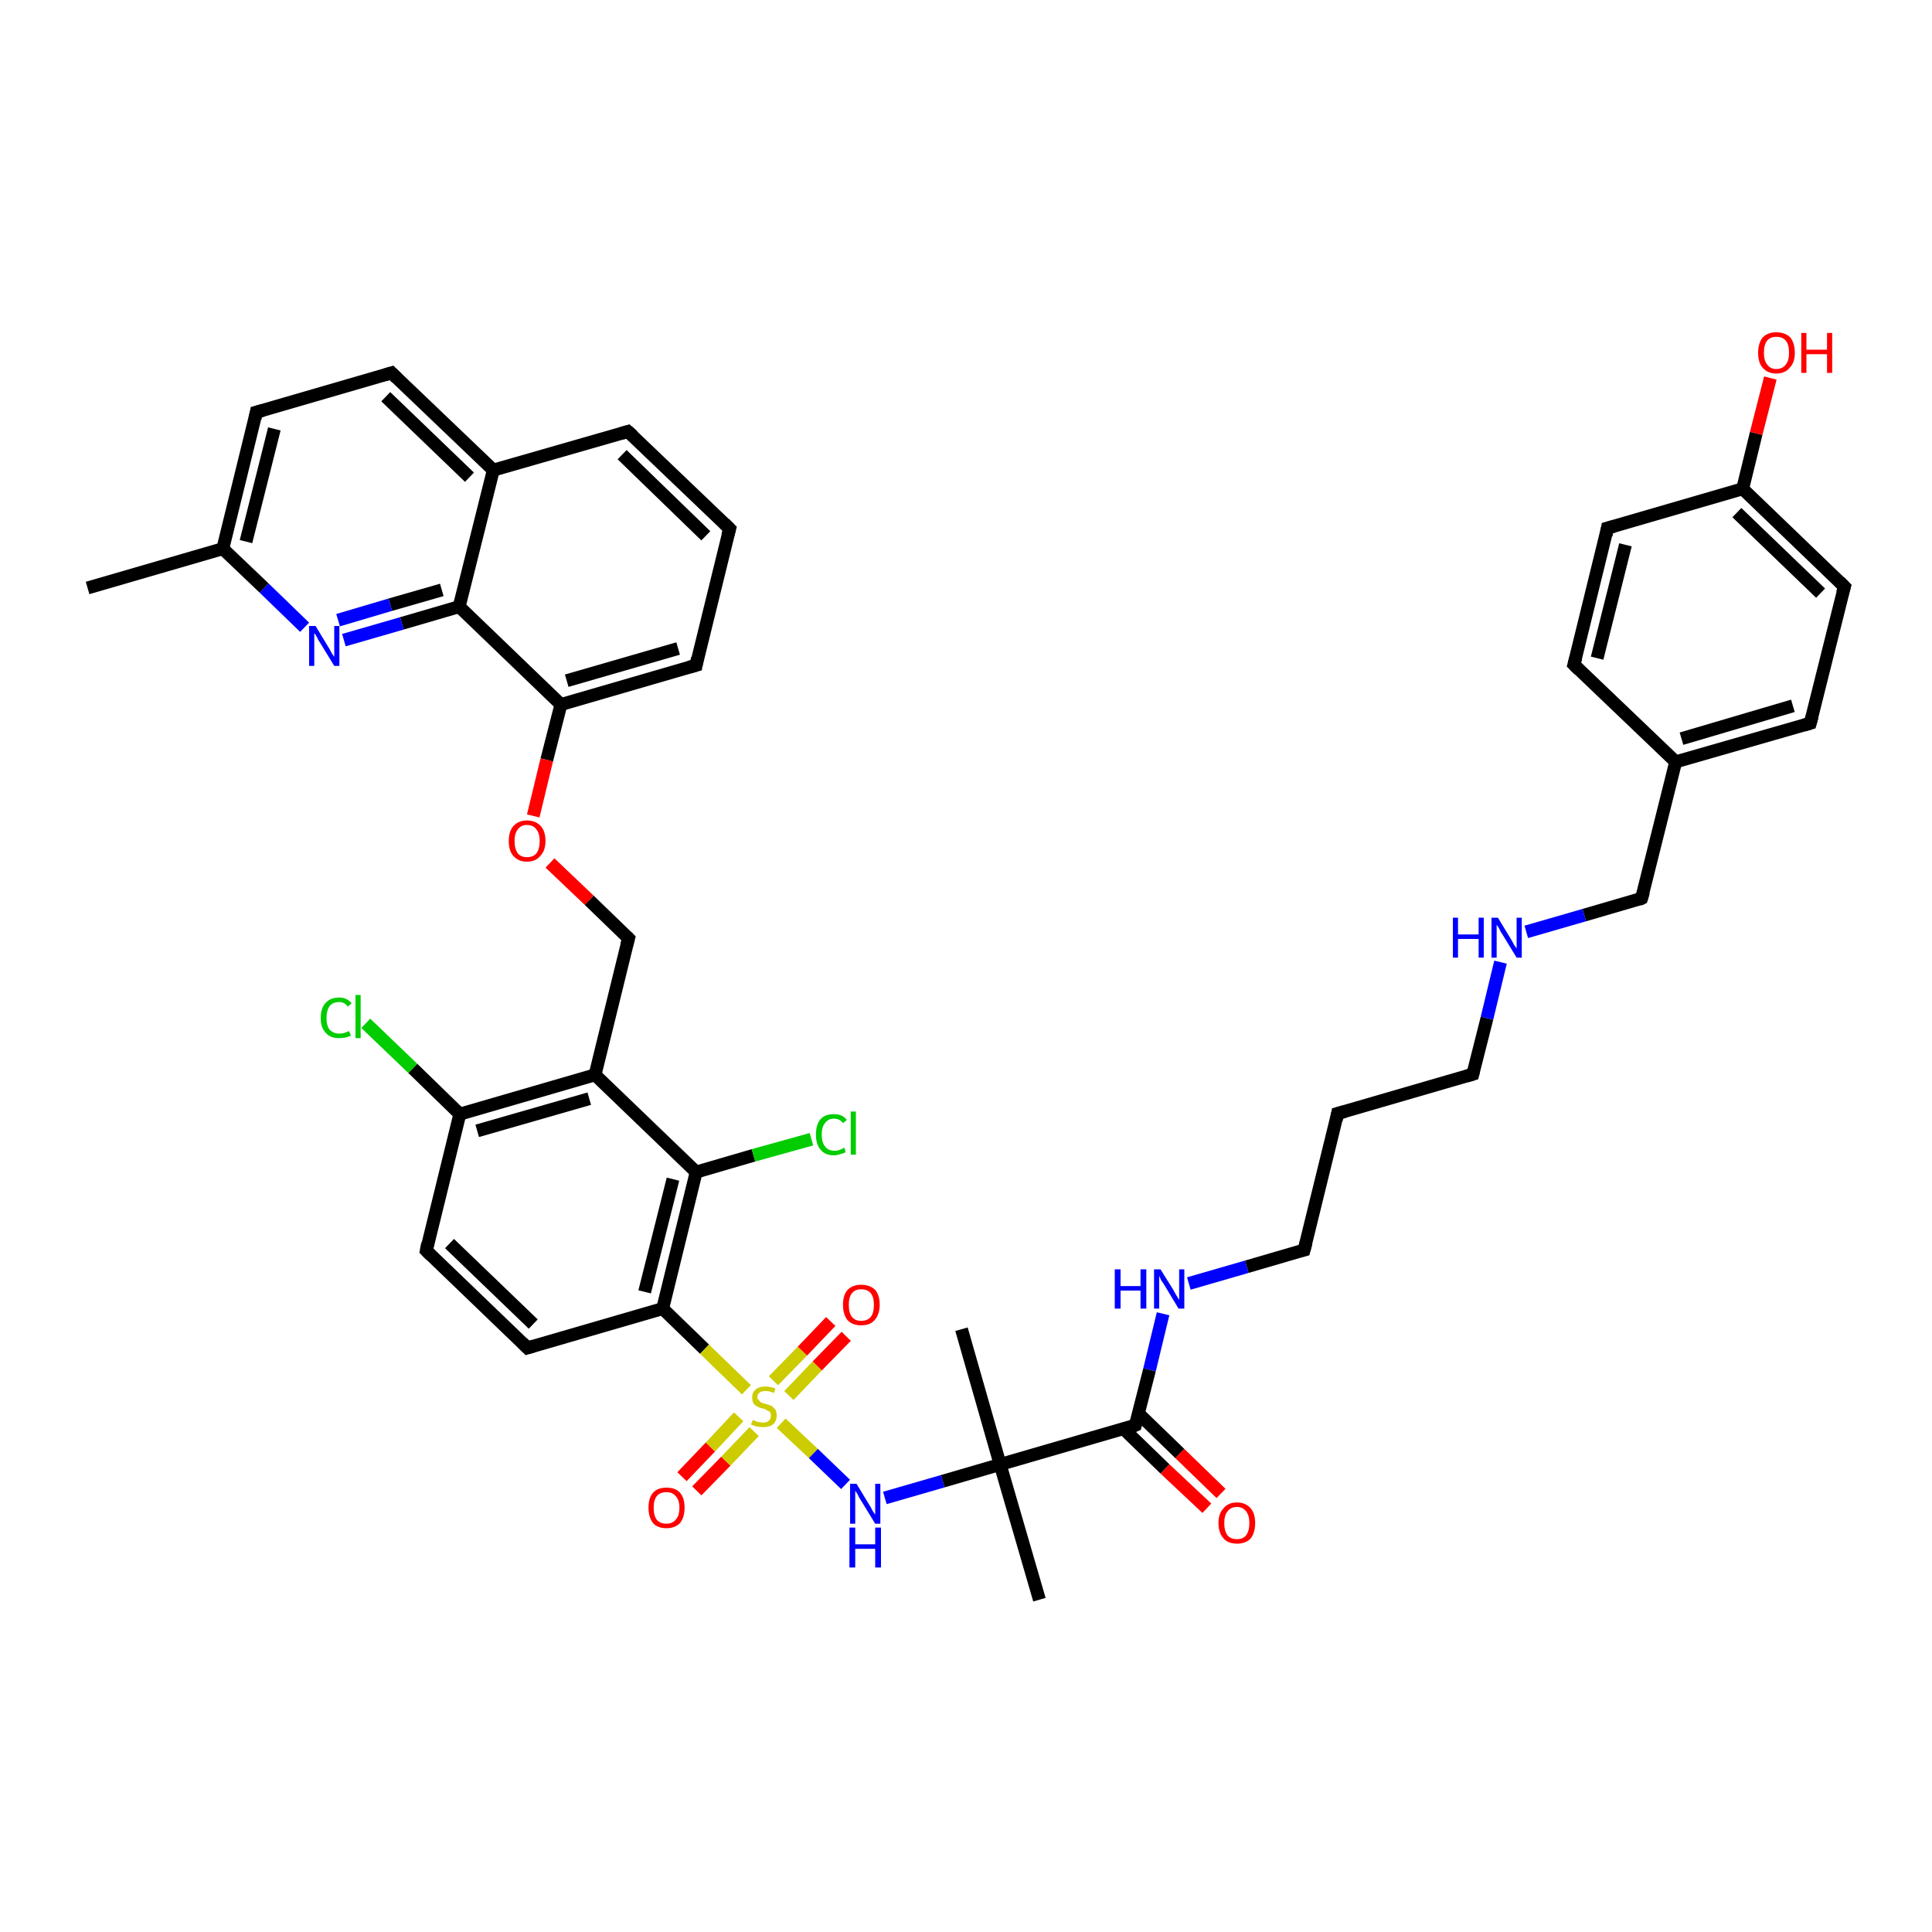 <?xml version='1.0' encoding='iso-8859-1'?>
<svg version='1.1' baseProfile='full'
              xmlns='http://www.w3.org/2000/svg'
                      xmlns:rdkit='http://www.rdkit.org/xml'
                      xmlns:xlink='http://www.w3.org/1999/xlink'
                  xml:space='preserve'
width='300px' height='300px' viewBox='0 0 300 300'>
<!-- END OF HEADER -->
<rect style='opacity:1.0;fill:#FFFFFF;stroke:none' width='300.0' height='300.0' x='0.0' y='0.0'> </rect>
<path class='bond-0 atom-0 atom-1' d='M 13.6,91.3 L 34.6,85.2' style='fill:none;fill-rule:evenodd;stroke:#000000;stroke-width:2.0px;stroke-linecap:butt;stroke-linejoin:miter;stroke-opacity:1' />
<path class='bond-1 atom-1 atom-2' d='M 34.6,85.2 L 39.8,64.0' style='fill:none;fill-rule:evenodd;stroke:#000000;stroke-width:2.0px;stroke-linecap:butt;stroke-linejoin:miter;stroke-opacity:1' />
<path class='bond-1 atom-1 atom-2' d='M 38.2,84.1 L 42.6,66.6' style='fill:none;fill-rule:evenodd;stroke:#000000;stroke-width:2.0px;stroke-linecap:butt;stroke-linejoin:miter;stroke-opacity:1' />
<path class='bond-2 atom-2 atom-3' d='M 39.8,64.0 L 60.8,57.9' style='fill:none;fill-rule:evenodd;stroke:#000000;stroke-width:2.0px;stroke-linecap:butt;stroke-linejoin:miter;stroke-opacity:1' />
<path class='bond-3 atom-3 atom-4' d='M 60.8,57.9 L 76.6,73.0' style='fill:none;fill-rule:evenodd;stroke:#000000;stroke-width:2.0px;stroke-linecap:butt;stroke-linejoin:miter;stroke-opacity:1' />
<path class='bond-3 atom-3 atom-4' d='M 59.9,61.6 L 72.9,74.1' style='fill:none;fill-rule:evenodd;stroke:#000000;stroke-width:2.0px;stroke-linecap:butt;stroke-linejoin:miter;stroke-opacity:1' />
<path class='bond-4 atom-4 atom-5' d='M 76.6,73.0 L 97.5,67.0' style='fill:none;fill-rule:evenodd;stroke:#000000;stroke-width:2.0px;stroke-linecap:butt;stroke-linejoin:miter;stroke-opacity:1' />
<path class='bond-5 atom-5 atom-6' d='M 97.5,67.0 L 113.3,82.1' style='fill:none;fill-rule:evenodd;stroke:#000000;stroke-width:2.0px;stroke-linecap:butt;stroke-linejoin:miter;stroke-opacity:1' />
<path class='bond-5 atom-5 atom-6' d='M 96.6,70.6 L 109.6,83.2' style='fill:none;fill-rule:evenodd;stroke:#000000;stroke-width:2.0px;stroke-linecap:butt;stroke-linejoin:miter;stroke-opacity:1' />
<path class='bond-6 atom-6 atom-7' d='M 113.3,82.1 L 108.1,103.3' style='fill:none;fill-rule:evenodd;stroke:#000000;stroke-width:2.0px;stroke-linecap:butt;stroke-linejoin:miter;stroke-opacity:1' />
<path class='bond-7 atom-7 atom-8' d='M 108.1,103.3 L 87.1,109.4' style='fill:none;fill-rule:evenodd;stroke:#000000;stroke-width:2.0px;stroke-linecap:butt;stroke-linejoin:miter;stroke-opacity:1' />
<path class='bond-7 atom-7 atom-8' d='M 105.3,100.7 L 88.0,105.7' style='fill:none;fill-rule:evenodd;stroke:#000000;stroke-width:2.0px;stroke-linecap:butt;stroke-linejoin:miter;stroke-opacity:1' />
<path class='bond-8 atom-8 atom-9' d='M 87.1,109.4 L 84.9,118.0' style='fill:none;fill-rule:evenodd;stroke:#000000;stroke-width:2.0px;stroke-linecap:butt;stroke-linejoin:miter;stroke-opacity:1' />
<path class='bond-8 atom-8 atom-9' d='M 84.9,118.0 L 82.8,126.7' style='fill:none;fill-rule:evenodd;stroke:#FF0000;stroke-width:2.0px;stroke-linecap:butt;stroke-linejoin:miter;stroke-opacity:1' />
<path class='bond-9 atom-9 atom-10' d='M 85.4,134.0 L 91.5,139.8' style='fill:none;fill-rule:evenodd;stroke:#FF0000;stroke-width:2.0px;stroke-linecap:butt;stroke-linejoin:miter;stroke-opacity:1' />
<path class='bond-9 atom-9 atom-10' d='M 91.5,139.8 L 97.6,145.7' style='fill:none;fill-rule:evenodd;stroke:#000000;stroke-width:2.0px;stroke-linecap:butt;stroke-linejoin:miter;stroke-opacity:1' />
<path class='bond-10 atom-10 atom-11' d='M 97.6,145.7 L 92.4,166.9' style='fill:none;fill-rule:evenodd;stroke:#000000;stroke-width:2.0px;stroke-linecap:butt;stroke-linejoin:miter;stroke-opacity:1' />
<path class='bond-11 atom-11 atom-12' d='M 92.4,166.9 L 71.4,173.0' style='fill:none;fill-rule:evenodd;stroke:#000000;stroke-width:2.0px;stroke-linecap:butt;stroke-linejoin:miter;stroke-opacity:1' />
<path class='bond-11 atom-11 atom-12' d='M 91.5,170.6 L 74.1,175.6' style='fill:none;fill-rule:evenodd;stroke:#000000;stroke-width:2.0px;stroke-linecap:butt;stroke-linejoin:miter;stroke-opacity:1' />
<path class='bond-12 atom-12 atom-13' d='M 71.4,173.0 L 64.1,165.9' style='fill:none;fill-rule:evenodd;stroke:#000000;stroke-width:2.0px;stroke-linecap:butt;stroke-linejoin:miter;stroke-opacity:1' />
<path class='bond-12 atom-12 atom-13' d='M 64.1,165.9 L 56.8,158.9' style='fill:none;fill-rule:evenodd;stroke:#00CC00;stroke-width:2.0px;stroke-linecap:butt;stroke-linejoin:miter;stroke-opacity:1' />
<path class='bond-13 atom-12 atom-14' d='M 71.4,173.0 L 66.2,194.2' style='fill:none;fill-rule:evenodd;stroke:#000000;stroke-width:2.0px;stroke-linecap:butt;stroke-linejoin:miter;stroke-opacity:1' />
<path class='bond-14 atom-14 atom-15' d='M 66.2,194.2 L 81.9,209.3' style='fill:none;fill-rule:evenodd;stroke:#000000;stroke-width:2.0px;stroke-linecap:butt;stroke-linejoin:miter;stroke-opacity:1' />
<path class='bond-14 atom-14 atom-15' d='M 69.8,193.1 L 82.8,205.6' style='fill:none;fill-rule:evenodd;stroke:#000000;stroke-width:2.0px;stroke-linecap:butt;stroke-linejoin:miter;stroke-opacity:1' />
<path class='bond-15 atom-15 atom-16' d='M 81.9,209.3 L 102.9,203.2' style='fill:none;fill-rule:evenodd;stroke:#000000;stroke-width:2.0px;stroke-linecap:butt;stroke-linejoin:miter;stroke-opacity:1' />
<path class='bond-16 atom-16 atom-17' d='M 102.9,203.2 L 109.4,209.5' style='fill:none;fill-rule:evenodd;stroke:#000000;stroke-width:2.0px;stroke-linecap:butt;stroke-linejoin:miter;stroke-opacity:1' />
<path class='bond-16 atom-16 atom-17' d='M 109.4,209.5 L 115.9,215.8' style='fill:none;fill-rule:evenodd;stroke:#CCCC00;stroke-width:2.0px;stroke-linecap:butt;stroke-linejoin:miter;stroke-opacity:1' />
<path class='bond-17 atom-17 atom-18' d='M 114.7,220.0 L 110.3,224.7' style='fill:none;fill-rule:evenodd;stroke:#CCCC00;stroke-width:2.0px;stroke-linecap:butt;stroke-linejoin:miter;stroke-opacity:1' />
<path class='bond-17 atom-17 atom-18' d='M 110.3,224.7 L 105.9,229.3' style='fill:none;fill-rule:evenodd;stroke:#FF0000;stroke-width:2.0px;stroke-linecap:butt;stroke-linejoin:miter;stroke-opacity:1' />
<path class='bond-17 atom-17 atom-18' d='M 117.1,222.3 L 112.7,226.9' style='fill:none;fill-rule:evenodd;stroke:#CCCC00;stroke-width:2.0px;stroke-linecap:butt;stroke-linejoin:miter;stroke-opacity:1' />
<path class='bond-17 atom-17 atom-18' d='M 112.7,226.9 L 108.2,231.5' style='fill:none;fill-rule:evenodd;stroke:#FF0000;stroke-width:2.0px;stroke-linecap:butt;stroke-linejoin:miter;stroke-opacity:1' />
<path class='bond-18 atom-17 atom-19' d='M 122.5,216.7 L 126.9,212.1' style='fill:none;fill-rule:evenodd;stroke:#CCCC00;stroke-width:2.0px;stroke-linecap:butt;stroke-linejoin:miter;stroke-opacity:1' />
<path class='bond-18 atom-17 atom-19' d='M 126.9,212.1 L 131.4,207.5' style='fill:none;fill-rule:evenodd;stroke:#FF0000;stroke-width:2.0px;stroke-linecap:butt;stroke-linejoin:miter;stroke-opacity:1' />
<path class='bond-18 atom-17 atom-19' d='M 120.1,214.4 L 124.6,209.8' style='fill:none;fill-rule:evenodd;stroke:#CCCC00;stroke-width:2.0px;stroke-linecap:butt;stroke-linejoin:miter;stroke-opacity:1' />
<path class='bond-18 atom-17 atom-19' d='M 124.6,209.8 L 129.0,205.2' style='fill:none;fill-rule:evenodd;stroke:#FF0000;stroke-width:2.0px;stroke-linecap:butt;stroke-linejoin:miter;stroke-opacity:1' />
<path class='bond-19 atom-17 atom-20' d='M 121.3,221.0 L 126.3,225.7' style='fill:none;fill-rule:evenodd;stroke:#CCCC00;stroke-width:2.0px;stroke-linecap:butt;stroke-linejoin:miter;stroke-opacity:1' />
<path class='bond-19 atom-17 atom-20' d='M 126.3,225.7 L 131.3,230.5' style='fill:none;fill-rule:evenodd;stroke:#0000FF;stroke-width:2.0px;stroke-linecap:butt;stroke-linejoin:miter;stroke-opacity:1' />
<path class='bond-20 atom-20 atom-21' d='M 137.4,232.6 L 146.4,230.0' style='fill:none;fill-rule:evenodd;stroke:#0000FF;stroke-width:2.0px;stroke-linecap:butt;stroke-linejoin:miter;stroke-opacity:1' />
<path class='bond-20 atom-20 atom-21' d='M 146.4,230.0 L 155.3,227.4' style='fill:none;fill-rule:evenodd;stroke:#000000;stroke-width:2.0px;stroke-linecap:butt;stroke-linejoin:miter;stroke-opacity:1' />
<path class='bond-21 atom-21 atom-22' d='M 155.3,227.4 L 161.4,248.4' style='fill:none;fill-rule:evenodd;stroke:#000000;stroke-width:2.0px;stroke-linecap:butt;stroke-linejoin:miter;stroke-opacity:1' />
<path class='bond-22 atom-21 atom-23' d='M 155.3,227.4 L 149.3,206.4' style='fill:none;fill-rule:evenodd;stroke:#000000;stroke-width:2.0px;stroke-linecap:butt;stroke-linejoin:miter;stroke-opacity:1' />
<path class='bond-23 atom-21 atom-24' d='M 155.3,227.4 L 176.3,221.3' style='fill:none;fill-rule:evenodd;stroke:#000000;stroke-width:2.0px;stroke-linecap:butt;stroke-linejoin:miter;stroke-opacity:1' />
<path class='bond-24 atom-24 atom-25' d='M 174.5,221.9 L 180.9,228.1' style='fill:none;fill-rule:evenodd;stroke:#000000;stroke-width:2.0px;stroke-linecap:butt;stroke-linejoin:miter;stroke-opacity:1' />
<path class='bond-24 atom-24 atom-25' d='M 180.9,228.1 L 187.4,234.2' style='fill:none;fill-rule:evenodd;stroke:#FF0000;stroke-width:2.0px;stroke-linecap:butt;stroke-linejoin:miter;stroke-opacity:1' />
<path class='bond-24 atom-24 atom-25' d='M 176.8,219.5 L 183.2,225.7' style='fill:none;fill-rule:evenodd;stroke:#000000;stroke-width:2.0px;stroke-linecap:butt;stroke-linejoin:miter;stroke-opacity:1' />
<path class='bond-24 atom-24 atom-25' d='M 183.2,225.7 L 189.6,231.9' style='fill:none;fill-rule:evenodd;stroke:#FF0000;stroke-width:2.0px;stroke-linecap:butt;stroke-linejoin:miter;stroke-opacity:1' />
<path class='bond-25 atom-24 atom-26' d='M 176.3,221.3 L 178.5,212.7' style='fill:none;fill-rule:evenodd;stroke:#000000;stroke-width:2.0px;stroke-linecap:butt;stroke-linejoin:miter;stroke-opacity:1' />
<path class='bond-25 atom-24 atom-26' d='M 178.5,212.7 L 180.6,204.0' style='fill:none;fill-rule:evenodd;stroke:#0000FF;stroke-width:2.0px;stroke-linecap:butt;stroke-linejoin:miter;stroke-opacity:1' />
<path class='bond-26 atom-26 atom-27' d='M 184.6,199.3 L 193.6,196.7' style='fill:none;fill-rule:evenodd;stroke:#0000FF;stroke-width:2.0px;stroke-linecap:butt;stroke-linejoin:miter;stroke-opacity:1' />
<path class='bond-26 atom-26 atom-27' d='M 193.6,196.7 L 202.5,194.1' style='fill:none;fill-rule:evenodd;stroke:#000000;stroke-width:2.0px;stroke-linecap:butt;stroke-linejoin:miter;stroke-opacity:1' />
<path class='bond-27 atom-27 atom-28' d='M 202.5,194.1 L 207.7,172.9' style='fill:none;fill-rule:evenodd;stroke:#000000;stroke-width:2.0px;stroke-linecap:butt;stroke-linejoin:miter;stroke-opacity:1' />
<path class='bond-28 atom-28 atom-29' d='M 207.7,172.9 L 228.7,166.8' style='fill:none;fill-rule:evenodd;stroke:#000000;stroke-width:2.0px;stroke-linecap:butt;stroke-linejoin:miter;stroke-opacity:1' />
<path class='bond-29 atom-29 atom-30' d='M 228.7,166.8 L 230.9,158.1' style='fill:none;fill-rule:evenodd;stroke:#000000;stroke-width:2.0px;stroke-linecap:butt;stroke-linejoin:miter;stroke-opacity:1' />
<path class='bond-29 atom-29 atom-30' d='M 230.9,158.1 L 233.0,149.4' style='fill:none;fill-rule:evenodd;stroke:#0000FF;stroke-width:2.0px;stroke-linecap:butt;stroke-linejoin:miter;stroke-opacity:1' />
<path class='bond-30 atom-30 atom-31' d='M 237.0,144.7 L 246.0,142.1' style='fill:none;fill-rule:evenodd;stroke:#0000FF;stroke-width:2.0px;stroke-linecap:butt;stroke-linejoin:miter;stroke-opacity:1' />
<path class='bond-30 atom-30 atom-31' d='M 246.0,142.1 L 254.9,139.5' style='fill:none;fill-rule:evenodd;stroke:#000000;stroke-width:2.0px;stroke-linecap:butt;stroke-linejoin:miter;stroke-opacity:1' />
<path class='bond-31 atom-31 atom-32' d='M 254.9,139.5 L 260.2,118.3' style='fill:none;fill-rule:evenodd;stroke:#000000;stroke-width:2.0px;stroke-linecap:butt;stroke-linejoin:miter;stroke-opacity:1' />
<path class='bond-32 atom-32 atom-33' d='M 260.2,118.3 L 281.1,112.3' style='fill:none;fill-rule:evenodd;stroke:#000000;stroke-width:2.0px;stroke-linecap:butt;stroke-linejoin:miter;stroke-opacity:1' />
<path class='bond-32 atom-32 atom-33' d='M 261.1,114.7 L 278.4,109.6' style='fill:none;fill-rule:evenodd;stroke:#000000;stroke-width:2.0px;stroke-linecap:butt;stroke-linejoin:miter;stroke-opacity:1' />
<path class='bond-33 atom-33 atom-34' d='M 281.1,112.3 L 286.4,91.1' style='fill:none;fill-rule:evenodd;stroke:#000000;stroke-width:2.0px;stroke-linecap:butt;stroke-linejoin:miter;stroke-opacity:1' />
<path class='bond-34 atom-34 atom-35' d='M 286.4,91.1 L 270.6,75.9' style='fill:none;fill-rule:evenodd;stroke:#000000;stroke-width:2.0px;stroke-linecap:butt;stroke-linejoin:miter;stroke-opacity:1' />
<path class='bond-34 atom-34 atom-35' d='M 282.7,92.1 L 269.7,79.6' style='fill:none;fill-rule:evenodd;stroke:#000000;stroke-width:2.0px;stroke-linecap:butt;stroke-linejoin:miter;stroke-opacity:1' />
<path class='bond-35 atom-35 atom-36' d='M 270.6,75.9 L 272.7,67.3' style='fill:none;fill-rule:evenodd;stroke:#000000;stroke-width:2.0px;stroke-linecap:butt;stroke-linejoin:miter;stroke-opacity:1' />
<path class='bond-35 atom-35 atom-36' d='M 272.7,67.3 L 274.9,58.7' style='fill:none;fill-rule:evenodd;stroke:#FF0000;stroke-width:2.0px;stroke-linecap:butt;stroke-linejoin:miter;stroke-opacity:1' />
<path class='bond-36 atom-35 atom-37' d='M 270.6,75.9 L 249.6,82.0' style='fill:none;fill-rule:evenodd;stroke:#000000;stroke-width:2.0px;stroke-linecap:butt;stroke-linejoin:miter;stroke-opacity:1' />
<path class='bond-37 atom-37 atom-38' d='M 249.6,82.0 L 244.4,103.2' style='fill:none;fill-rule:evenodd;stroke:#000000;stroke-width:2.0px;stroke-linecap:butt;stroke-linejoin:miter;stroke-opacity:1' />
<path class='bond-37 atom-37 atom-38' d='M 252.4,84.6 L 248.0,102.2' style='fill:none;fill-rule:evenodd;stroke:#000000;stroke-width:2.0px;stroke-linecap:butt;stroke-linejoin:miter;stroke-opacity:1' />
<path class='bond-38 atom-16 atom-39' d='M 102.9,203.2 L 108.1,182.0' style='fill:none;fill-rule:evenodd;stroke:#000000;stroke-width:2.0px;stroke-linecap:butt;stroke-linejoin:miter;stroke-opacity:1' />
<path class='bond-38 atom-16 atom-39' d='M 100.1,200.6 L 104.5,183.1' style='fill:none;fill-rule:evenodd;stroke:#000000;stroke-width:2.0px;stroke-linecap:butt;stroke-linejoin:miter;stroke-opacity:1' />
<path class='bond-39 atom-39 atom-40' d='M 108.1,182.0 L 117.0,179.4' style='fill:none;fill-rule:evenodd;stroke:#000000;stroke-width:2.0px;stroke-linecap:butt;stroke-linejoin:miter;stroke-opacity:1' />
<path class='bond-39 atom-39 atom-40' d='M 117.0,179.4 L 126.0,176.9' style='fill:none;fill-rule:evenodd;stroke:#00CC00;stroke-width:2.0px;stroke-linecap:butt;stroke-linejoin:miter;stroke-opacity:1' />
<path class='bond-40 atom-8 atom-41' d='M 87.1,109.4 L 71.3,94.2' style='fill:none;fill-rule:evenodd;stroke:#000000;stroke-width:2.0px;stroke-linecap:butt;stroke-linejoin:miter;stroke-opacity:1' />
<path class='bond-41 atom-41 atom-42' d='M 71.3,94.2 L 62.4,96.8' style='fill:none;fill-rule:evenodd;stroke:#000000;stroke-width:2.0px;stroke-linecap:butt;stroke-linejoin:miter;stroke-opacity:1' />
<path class='bond-41 atom-41 atom-42' d='M 62.4,96.8 L 53.4,99.4' style='fill:none;fill-rule:evenodd;stroke:#0000FF;stroke-width:2.0px;stroke-linecap:butt;stroke-linejoin:miter;stroke-opacity:1' />
<path class='bond-41 atom-41 atom-42' d='M 68.6,91.6 L 60.6,93.9' style='fill:none;fill-rule:evenodd;stroke:#000000;stroke-width:2.0px;stroke-linecap:butt;stroke-linejoin:miter;stroke-opacity:1' />
<path class='bond-41 atom-41 atom-42' d='M 60.6,93.9 L 52.5,96.3' style='fill:none;fill-rule:evenodd;stroke:#0000FF;stroke-width:2.0px;stroke-linecap:butt;stroke-linejoin:miter;stroke-opacity:1' />
<path class='bond-42 atom-42 atom-1' d='M 47.3,97.4 L 41.0,91.3' style='fill:none;fill-rule:evenodd;stroke:#0000FF;stroke-width:2.0px;stroke-linecap:butt;stroke-linejoin:miter;stroke-opacity:1' />
<path class='bond-42 atom-42 atom-1' d='M 41.0,91.3 L 34.6,85.2' style='fill:none;fill-rule:evenodd;stroke:#000000;stroke-width:2.0px;stroke-linecap:butt;stroke-linejoin:miter;stroke-opacity:1' />
<path class='bond-43 atom-41 atom-4' d='M 71.3,94.2 L 76.6,73.0' style='fill:none;fill-rule:evenodd;stroke:#000000;stroke-width:2.0px;stroke-linecap:butt;stroke-linejoin:miter;stroke-opacity:1' />
<path class='bond-44 atom-39 atom-11' d='M 108.1,182.0 L 92.4,166.9' style='fill:none;fill-rule:evenodd;stroke:#000000;stroke-width:2.0px;stroke-linecap:butt;stroke-linejoin:miter;stroke-opacity:1' />
<path class='bond-45 atom-38 atom-32' d='M 244.4,103.2 L 260.2,118.3' style='fill:none;fill-rule:evenodd;stroke:#000000;stroke-width:2.0px;stroke-linecap:butt;stroke-linejoin:miter;stroke-opacity:1' />
<path d='M 39.6,65.0 L 39.8,64.0 L 40.9,63.7' style='fill:none;stroke:#000000;stroke-width:2.0px;stroke-linecap:butt;stroke-linejoin:miter;stroke-opacity:1;' />
<path d='M 59.8,58.2 L 60.8,57.9 L 61.6,58.7' style='fill:none;stroke:#000000;stroke-width:2.0px;stroke-linecap:butt;stroke-linejoin:miter;stroke-opacity:1;' />
<path d='M 96.5,67.3 L 97.5,67.0 L 98.3,67.7' style='fill:none;stroke:#000000;stroke-width:2.0px;stroke-linecap:butt;stroke-linejoin:miter;stroke-opacity:1;' />
<path d='M 112.5,81.3 L 113.3,82.1 L 113.0,83.2' style='fill:none;stroke:#000000;stroke-width:2.0px;stroke-linecap:butt;stroke-linejoin:miter;stroke-opacity:1;' />
<path d='M 108.3,102.2 L 108.1,103.3 L 107.0,103.6' style='fill:none;stroke:#000000;stroke-width:2.0px;stroke-linecap:butt;stroke-linejoin:miter;stroke-opacity:1;' />
<path d='M 97.3,145.4 L 97.6,145.7 L 97.3,146.8' style='fill:none;stroke:#000000;stroke-width:2.0px;stroke-linecap:butt;stroke-linejoin:miter;stroke-opacity:1;' />
<path d='M 66.4,193.1 L 66.2,194.2 L 66.9,194.9' style='fill:none;stroke:#000000;stroke-width:2.0px;stroke-linecap:butt;stroke-linejoin:miter;stroke-opacity:1;' />
<path d='M 81.1,208.5 L 81.9,209.3 L 82.9,209.0' style='fill:none;stroke:#000000;stroke-width:2.0px;stroke-linecap:butt;stroke-linejoin:miter;stroke-opacity:1;' />
<path d='M 175.3,221.7 L 176.3,221.3 L 176.4,220.9' style='fill:none;stroke:#000000;stroke-width:2.0px;stroke-linecap:butt;stroke-linejoin:miter;stroke-opacity:1;' />
<path d='M 202.1,194.2 L 202.5,194.1 L 202.8,193.0' style='fill:none;stroke:#000000;stroke-width:2.0px;stroke-linecap:butt;stroke-linejoin:miter;stroke-opacity:1;' />
<path d='M 207.5,173.9 L 207.7,172.9 L 208.8,172.6' style='fill:none;stroke:#000000;stroke-width:2.0px;stroke-linecap:butt;stroke-linejoin:miter;stroke-opacity:1;' />
<path d='M 227.7,167.1 L 228.7,166.8 L 228.8,166.4' style='fill:none;stroke:#000000;stroke-width:2.0px;stroke-linecap:butt;stroke-linejoin:miter;stroke-opacity:1;' />
<path d='M 254.5,139.7 L 254.9,139.5 L 255.2,138.5' style='fill:none;stroke:#000000;stroke-width:2.0px;stroke-linecap:butt;stroke-linejoin:miter;stroke-opacity:1;' />
<path d='M 280.1,112.6 L 281.1,112.3 L 281.4,111.2' style='fill:none;stroke:#000000;stroke-width:2.0px;stroke-linecap:butt;stroke-linejoin:miter;stroke-opacity:1;' />
<path d='M 286.1,92.1 L 286.4,91.1 L 285.6,90.3' style='fill:none;stroke:#000000;stroke-width:2.0px;stroke-linecap:butt;stroke-linejoin:miter;stroke-opacity:1;' />
<path d='M 250.7,81.7 L 249.6,82.0 L 249.4,83.1' style='fill:none;stroke:#000000;stroke-width:2.0px;stroke-linecap:butt;stroke-linejoin:miter;stroke-opacity:1;' />
<path d='M 244.7,102.1 L 244.4,103.2 L 245.2,104.0' style='fill:none;stroke:#000000;stroke-width:2.0px;stroke-linecap:butt;stroke-linejoin:miter;stroke-opacity:1;' />
<path class='atom-9' d='M 79.0 130.6
Q 79.0 129.1, 79.7 128.3
Q 80.5 127.4, 81.8 127.4
Q 83.2 127.4, 84.0 128.3
Q 84.7 129.1, 84.7 130.6
Q 84.7 132.1, 83.9 132.9
Q 83.2 133.8, 81.8 133.8
Q 80.5 133.8, 79.7 132.9
Q 79.0 132.1, 79.0 130.6
M 81.8 133.1
Q 82.8 133.1, 83.3 132.5
Q 83.8 131.8, 83.8 130.6
Q 83.8 129.4, 83.3 128.8
Q 82.8 128.1, 81.8 128.1
Q 80.9 128.1, 80.4 128.8
Q 79.9 129.4, 79.9 130.6
Q 79.9 131.8, 80.4 132.5
Q 80.9 133.1, 81.8 133.1
' fill='#FF0000'/>
<path class='atom-13' d='M 49.8 158.1
Q 49.8 156.5, 50.6 155.7
Q 51.3 154.9, 52.7 154.9
Q 53.9 154.9, 54.6 155.8
L 54.0 156.3
Q 53.5 155.6, 52.7 155.6
Q 51.7 155.6, 51.2 156.2
Q 50.7 156.9, 50.7 158.1
Q 50.7 159.3, 51.2 159.9
Q 51.8 160.5, 52.7 160.5
Q 53.4 160.5, 54.2 160.1
L 54.5 160.8
Q 54.1 161.0, 53.7 161.1
Q 53.2 161.2, 52.6 161.2
Q 51.3 161.2, 50.6 160.4
Q 49.8 159.6, 49.8 158.1
' fill='#00CC00'/>
<path class='atom-13' d='M 55.2 154.5
L 56.0 154.5
L 56.0 161.2
L 55.2 161.2
L 55.2 154.5
' fill='#00CC00'/>
<path class='atom-17' d='M 116.9 220.5
Q 116.9 220.5, 117.2 220.6
Q 117.5 220.8, 117.8 220.8
Q 118.2 220.9, 118.5 220.9
Q 119.1 220.9, 119.4 220.6
Q 119.7 220.3, 119.7 219.8
Q 119.7 219.5, 119.6 219.3
Q 119.4 219.1, 119.1 219.0
Q 118.9 218.8, 118.4 218.7
Q 117.9 218.6, 117.6 218.4
Q 117.2 218.2, 117.0 217.9
Q 116.8 217.6, 116.8 217.0
Q 116.8 216.2, 117.3 215.8
Q 117.8 215.3, 118.9 215.3
Q 119.6 215.3, 120.4 215.6
L 120.2 216.3
Q 119.5 216.0, 118.9 216.0
Q 118.3 216.0, 118.0 216.2
Q 117.6 216.5, 117.6 216.9
Q 117.6 217.2, 117.8 217.4
Q 118.0 217.6, 118.2 217.8
Q 118.5 217.9, 118.9 218.0
Q 119.5 218.2, 119.8 218.3
Q 120.1 218.5, 120.4 218.9
Q 120.6 219.2, 120.6 219.8
Q 120.6 220.7, 120.0 221.2
Q 119.5 221.6, 118.5 221.6
Q 118.0 221.6, 117.5 221.5
Q 117.1 221.4, 116.6 221.2
L 116.9 220.5
' fill='#CCCC00'/>
<path class='atom-18' d='M 100.7 234.1
Q 100.7 232.6, 101.4 231.8
Q 102.1 231.0, 103.5 231.0
Q 104.9 231.0, 105.6 231.8
Q 106.3 232.6, 106.3 234.1
Q 106.3 235.6, 105.6 236.5
Q 104.8 237.3, 103.5 237.3
Q 102.1 237.3, 101.4 236.5
Q 100.7 235.6, 100.7 234.1
M 103.5 236.6
Q 104.4 236.6, 104.9 236.0
Q 105.5 235.4, 105.5 234.1
Q 105.5 232.9, 104.9 232.3
Q 104.4 231.7, 103.5 231.7
Q 102.5 231.7, 102.0 232.3
Q 101.5 232.9, 101.5 234.1
Q 101.5 235.4, 102.0 236.0
Q 102.5 236.6, 103.5 236.6
' fill='#FF0000'/>
<path class='atom-19' d='M 130.9 202.6
Q 130.9 201.1, 131.6 200.3
Q 132.4 199.5, 133.7 199.5
Q 135.1 199.5, 135.9 200.3
Q 136.6 201.1, 136.6 202.6
Q 136.6 204.1, 135.8 205.0
Q 135.1 205.8, 133.7 205.8
Q 132.4 205.8, 131.6 205.0
Q 130.9 204.1, 130.9 202.6
M 133.7 205.1
Q 134.7 205.1, 135.2 204.5
Q 135.7 203.9, 135.7 202.6
Q 135.7 201.4, 135.2 200.8
Q 134.7 200.2, 133.7 200.2
Q 132.8 200.2, 132.3 200.8
Q 131.8 201.4, 131.8 202.6
Q 131.8 203.9, 132.3 204.5
Q 132.8 205.1, 133.7 205.1
' fill='#FF0000'/>
<path class='atom-20' d='M 133.0 230.4
L 135.0 233.7
Q 135.2 234.0, 135.5 234.6
Q 135.9 235.2, 135.9 235.2
L 135.9 230.4
L 136.7 230.4
L 136.7 236.6
L 135.9 236.6
L 133.7 233.0
Q 133.4 232.6, 133.2 232.1
Q 132.9 231.6, 132.8 231.5
L 132.8 236.6
L 132.0 236.6
L 132.0 230.4
L 133.0 230.4
' fill='#0000FF'/>
<path class='atom-20' d='M 131.9 237.2
L 132.8 237.2
L 132.8 239.8
L 135.9 239.8
L 135.9 237.2
L 136.8 237.2
L 136.8 243.4
L 135.9 243.4
L 135.9 240.5
L 132.8 240.5
L 132.8 243.4
L 131.9 243.4
L 131.9 237.2
' fill='#0000FF'/>
<path class='atom-25' d='M 189.2 236.5
Q 189.2 235.0, 190.0 234.2
Q 190.7 233.3, 192.1 233.3
Q 193.4 233.3, 194.2 234.2
Q 194.9 235.0, 194.9 236.5
Q 194.9 238.0, 194.2 238.9
Q 193.4 239.7, 192.1 239.7
Q 190.7 239.7, 190.0 238.9
Q 189.2 238.0, 189.2 236.5
M 192.1 239.0
Q 193.0 239.0, 193.5 238.4
Q 194.0 237.7, 194.0 236.5
Q 194.0 235.3, 193.5 234.7
Q 193.0 234.0, 192.1 234.0
Q 191.1 234.0, 190.6 234.7
Q 190.1 235.3, 190.1 236.5
Q 190.1 237.7, 190.6 238.4
Q 191.1 239.0, 192.1 239.0
' fill='#FF0000'/>
<path class='atom-26' d='M 173.1 197.1
L 174.0 197.1
L 174.0 199.7
L 177.1 199.7
L 177.1 197.1
L 178.0 197.1
L 178.0 203.2
L 177.1 203.2
L 177.1 200.4
L 174.0 200.4
L 174.0 203.2
L 173.1 203.2
L 173.1 197.1
' fill='#0000FF'/>
<path class='atom-26' d='M 180.2 197.1
L 182.2 200.3
Q 182.4 200.7, 182.7 201.2
Q 183.1 201.8, 183.1 201.9
L 183.1 197.1
L 183.9 197.1
L 183.9 203.2
L 183.0 203.2
L 180.9 199.7
Q 180.6 199.2, 180.3 198.8
Q 180.1 198.3, 180.0 198.1
L 180.0 203.2
L 179.2 203.2
L 179.2 197.1
L 180.2 197.1
' fill='#0000FF'/>
<path class='atom-30' d='M 225.6 142.5
L 226.4 142.5
L 226.4 145.1
L 229.6 145.1
L 229.6 142.5
L 230.4 142.5
L 230.4 148.7
L 229.6 148.7
L 229.6 145.8
L 226.4 145.8
L 226.4 148.7
L 225.6 148.7
L 225.6 142.5
' fill='#0000FF'/>
<path class='atom-30' d='M 232.6 142.5
L 234.6 145.8
Q 234.8 146.1, 235.1 146.7
Q 235.5 147.3, 235.5 147.3
L 235.5 142.5
L 236.3 142.5
L 236.3 148.7
L 235.5 148.7
L 233.3 145.1
Q 233.0 144.7, 232.8 144.2
Q 232.5 143.7, 232.4 143.6
L 232.4 148.7
L 231.6 148.7
L 231.6 142.5
L 232.6 142.5
' fill='#0000FF'/>
<path class='atom-36' d='M 273.0 54.8
Q 273.0 53.3, 273.7 52.4
Q 274.5 51.6, 275.8 51.6
Q 277.2 51.6, 278.0 52.4
Q 278.7 53.3, 278.7 54.8
Q 278.7 56.3, 277.9 57.1
Q 277.2 58.0, 275.8 58.0
Q 274.5 58.0, 273.7 57.1
Q 273.0 56.3, 273.0 54.8
M 275.8 57.3
Q 276.8 57.3, 277.3 56.6
Q 277.8 56.0, 277.8 54.8
Q 277.8 53.5, 277.3 52.9
Q 276.8 52.3, 275.8 52.3
Q 274.9 52.3, 274.4 52.9
Q 273.9 53.5, 273.9 54.8
Q 273.9 56.0, 274.4 56.6
Q 274.9 57.3, 275.8 57.3
' fill='#FF0000'/>
<path class='atom-36' d='M 279.7 51.7
L 280.5 51.7
L 280.5 54.3
L 283.7 54.3
L 283.7 51.7
L 284.5 51.7
L 284.5 57.9
L 283.7 57.9
L 283.7 55.0
L 280.5 55.0
L 280.5 57.9
L 279.7 57.9
L 279.7 51.7
' fill='#FF0000'/>
<path class='atom-40' d='M 126.7 176.2
Q 126.7 174.6, 127.4 173.8
Q 128.1 173.0, 129.5 173.0
Q 130.8 173.0, 131.5 173.9
L 130.9 174.4
Q 130.4 173.7, 129.5 173.7
Q 128.6 173.7, 128.1 174.4
Q 127.6 175.0, 127.6 176.2
Q 127.6 177.4, 128.1 178.0
Q 128.6 178.7, 129.6 178.7
Q 130.3 178.7, 131.1 178.2
L 131.3 178.9
Q 131.0 179.1, 130.5 179.2
Q 130.0 179.4, 129.5 179.4
Q 128.1 179.4, 127.4 178.5
Q 126.7 177.7, 126.7 176.2
' fill='#00CC00'/>
<path class='atom-40' d='M 132.1 172.6
L 132.9 172.6
L 132.9 179.3
L 132.1 179.3
L 132.1 172.6
' fill='#00CC00'/>
<path class='atom-42' d='M 49.0 97.2
L 51.0 100.5
Q 51.2 100.8, 51.5 101.4
Q 51.9 102.0, 51.9 102.0
L 51.9 97.2
L 52.7 97.2
L 52.7 103.4
L 51.9 103.4
L 49.7 99.8
Q 49.4 99.4, 49.2 98.9
Q 48.9 98.4, 48.8 98.3
L 48.8 103.4
L 48.0 103.4
L 48.0 97.2
L 49.0 97.2
' fill='#0000FF'/>
</svg>
